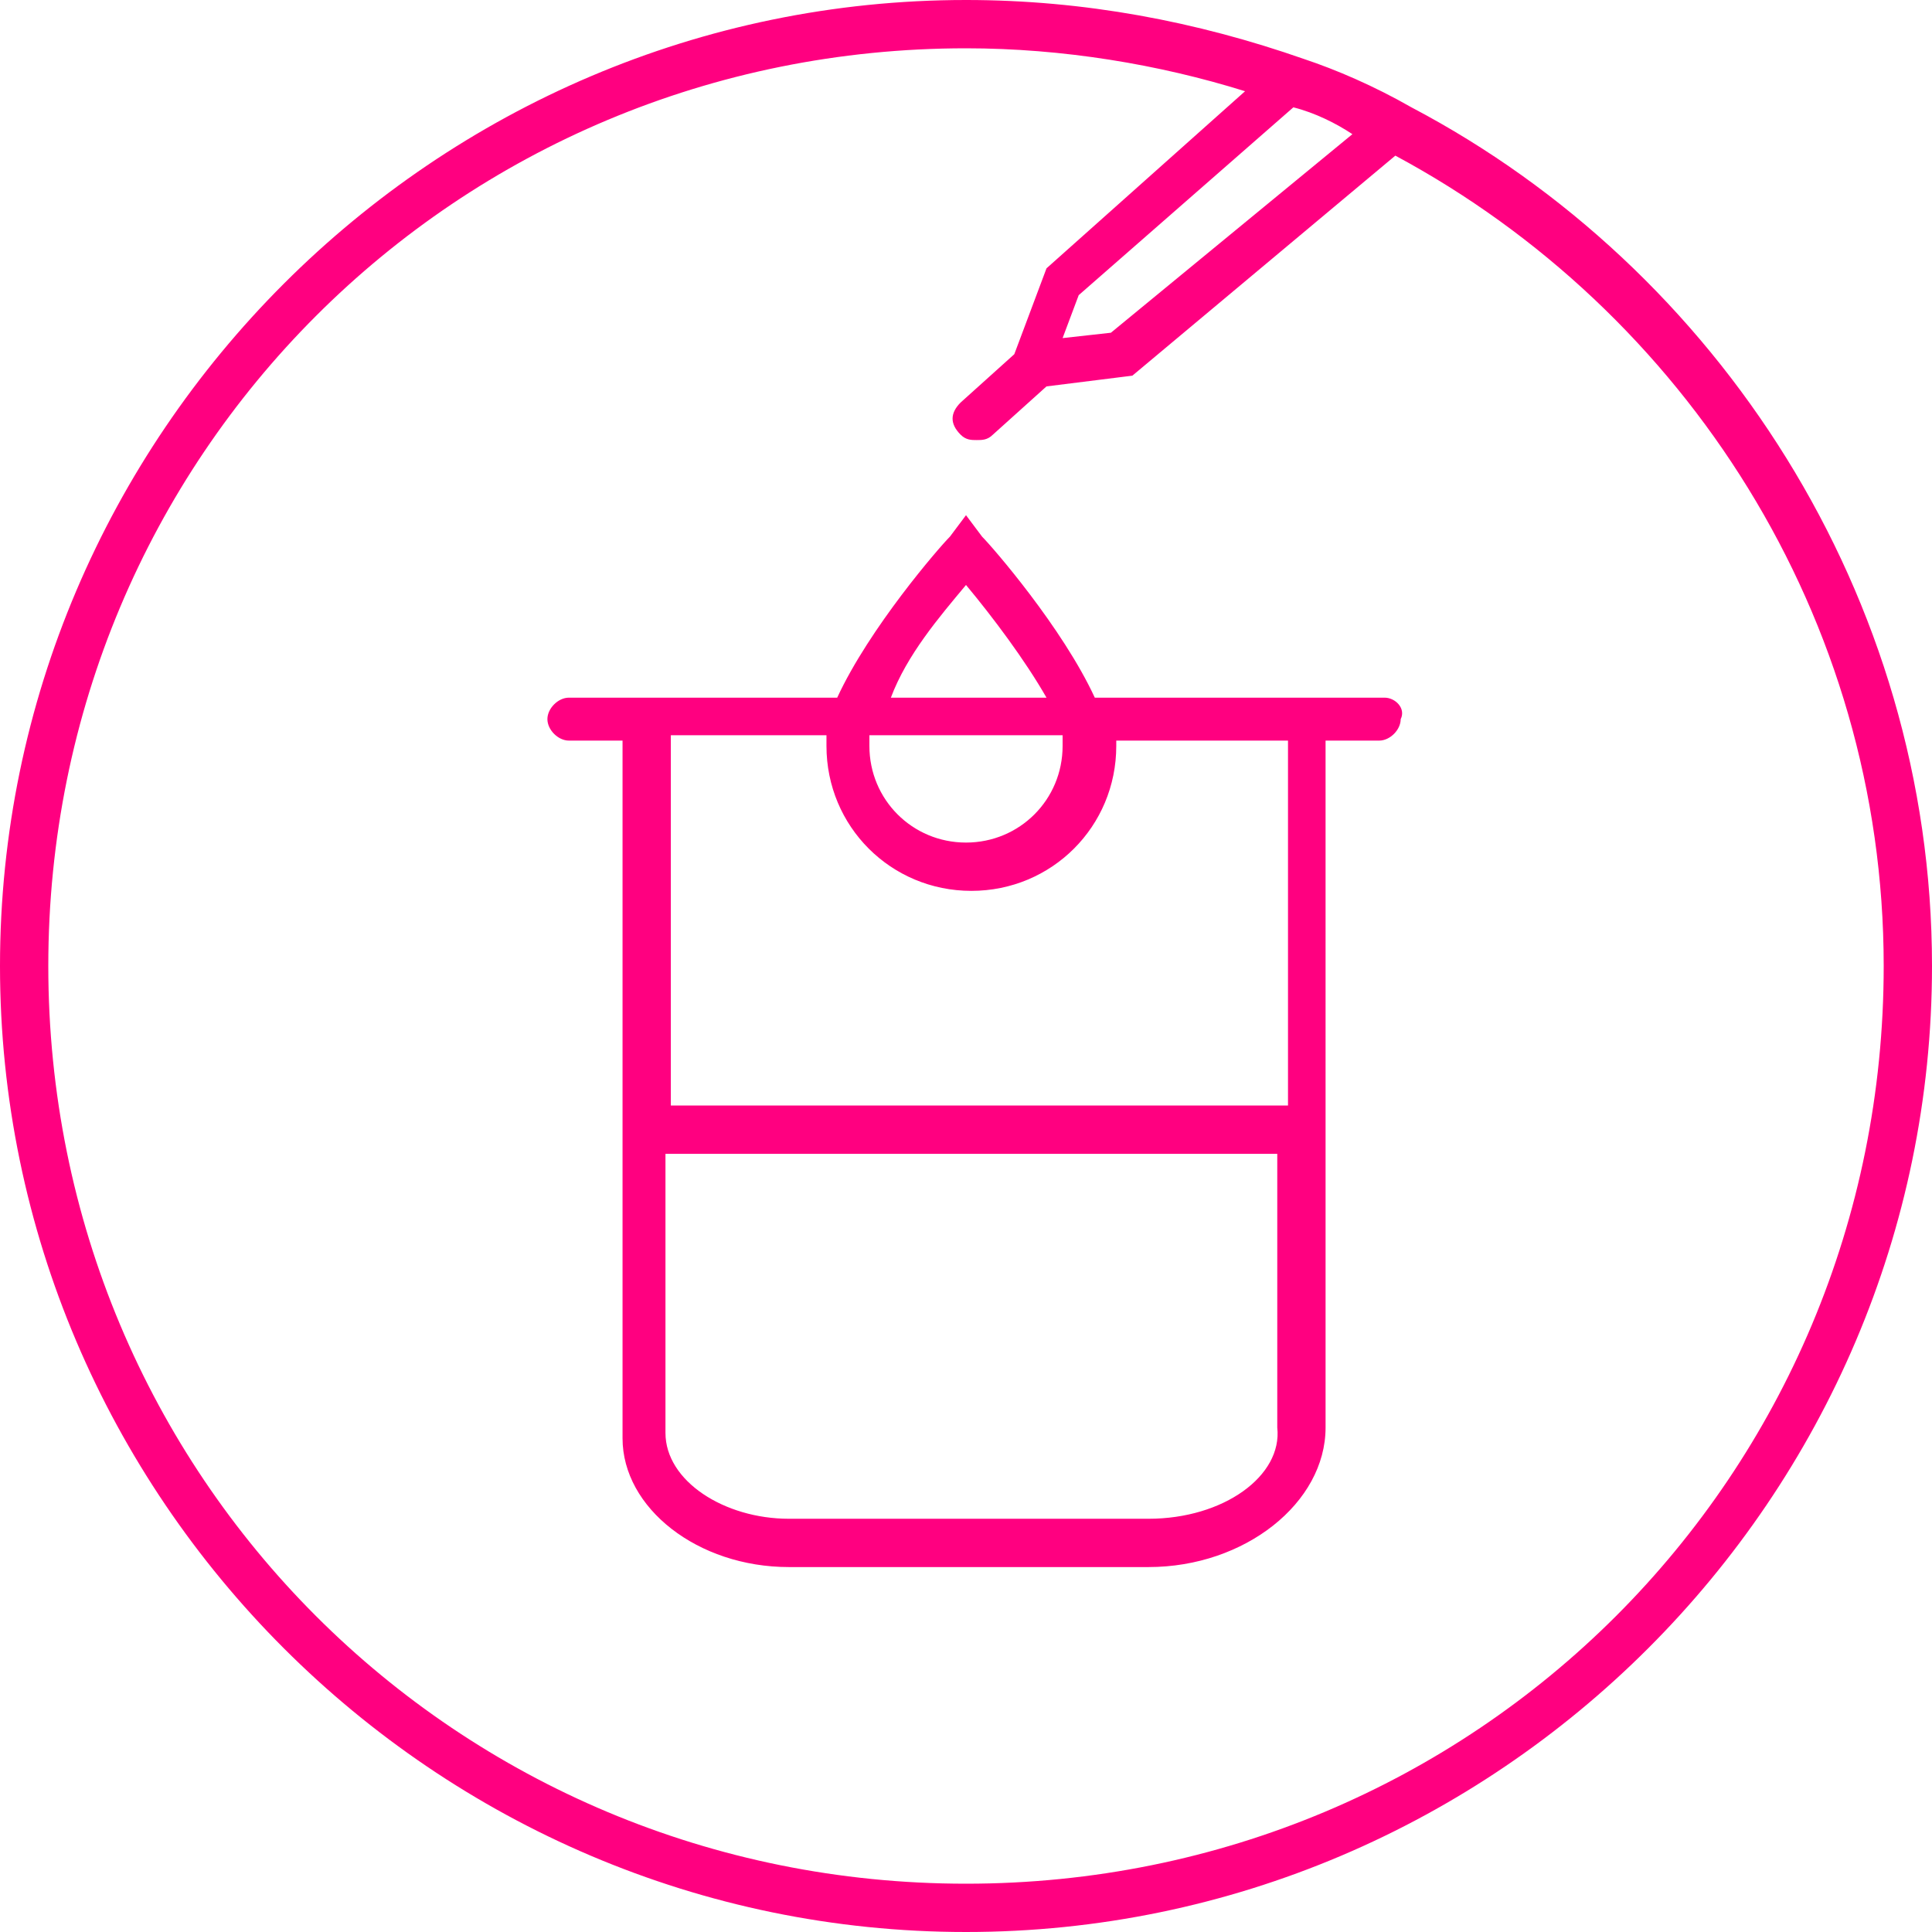 <svg xmlns="http://www.w3.org/2000/svg" viewBox="0 0 36 36" xml:space="preserve">
  <path d="M26.3 2c-.1 0-.1 0 0 0-.7-.4-1.4-.7-2-.9C22.3.4 20.2 0 18 0 8.1 0 0 8.1 0 18s8.1 18 18 18 18-8.1 18-18c0-6.9-4-13-9.7-16zm-1.1.5-4.5 3.7-.9.1.3-.8 4-3.5c.4.1.8.3 1.1.5zM18 35.1C8.5 35.1.9 27.5.9 18S8.5.9 18 .9c1.8 0 3.6.3 5.2.8L19.5 5l-.6 1.6-1 .9c-.2.2-.2.4 0 .6.1.1.2.1.3.1.1 0 .2 0 .3-.1l1-.9 1.6-.2L26 2.9c5.4 2.9 9.1 8.6 9.1 15.1 0 9.5-7.6 17.1-17.1 17.1zM25.8 13h-5.4c-.6-1.3-1.9-2.8-2.1-3l-.3-.4-.3.4c-.2.2-1.5 1.7-2.1 3h-5c-.2 0-.4.2-.4.4s.2.4.4.4h1v13c0 1.3 1.4 2.4 3.1 2.4h6.7c1.8 0 3.3-1.2 3.3-2.6V13.8h1c.2 0 .4-.2.4-.4.1-.2-.1-.4-.3-.4zM18 10.9c.5.6 1.1 1.4 1.5 2.1h-2.9c.3-.8.9-1.5 1.4-2.1zm1.8 3c0 1-.8 1.8-1.8 1.8s-1.8-.8-1.8-1.8v-.2h3.6v.2zm1.6 14.4h-6.7c-1.2 0-2.3-.7-2.3-1.6v-5.2h11.4v5.1c.1.9-1 1.7-2.4 1.7zm2.5-7.7H12.5v-6.9h2.9v.2c0 1.5 1.2 2.7 2.7 2.7 1.5 0 2.7-1.2 2.7-2.7v-.1H24v6.8z" fill="#ff0080"/>
</svg>
